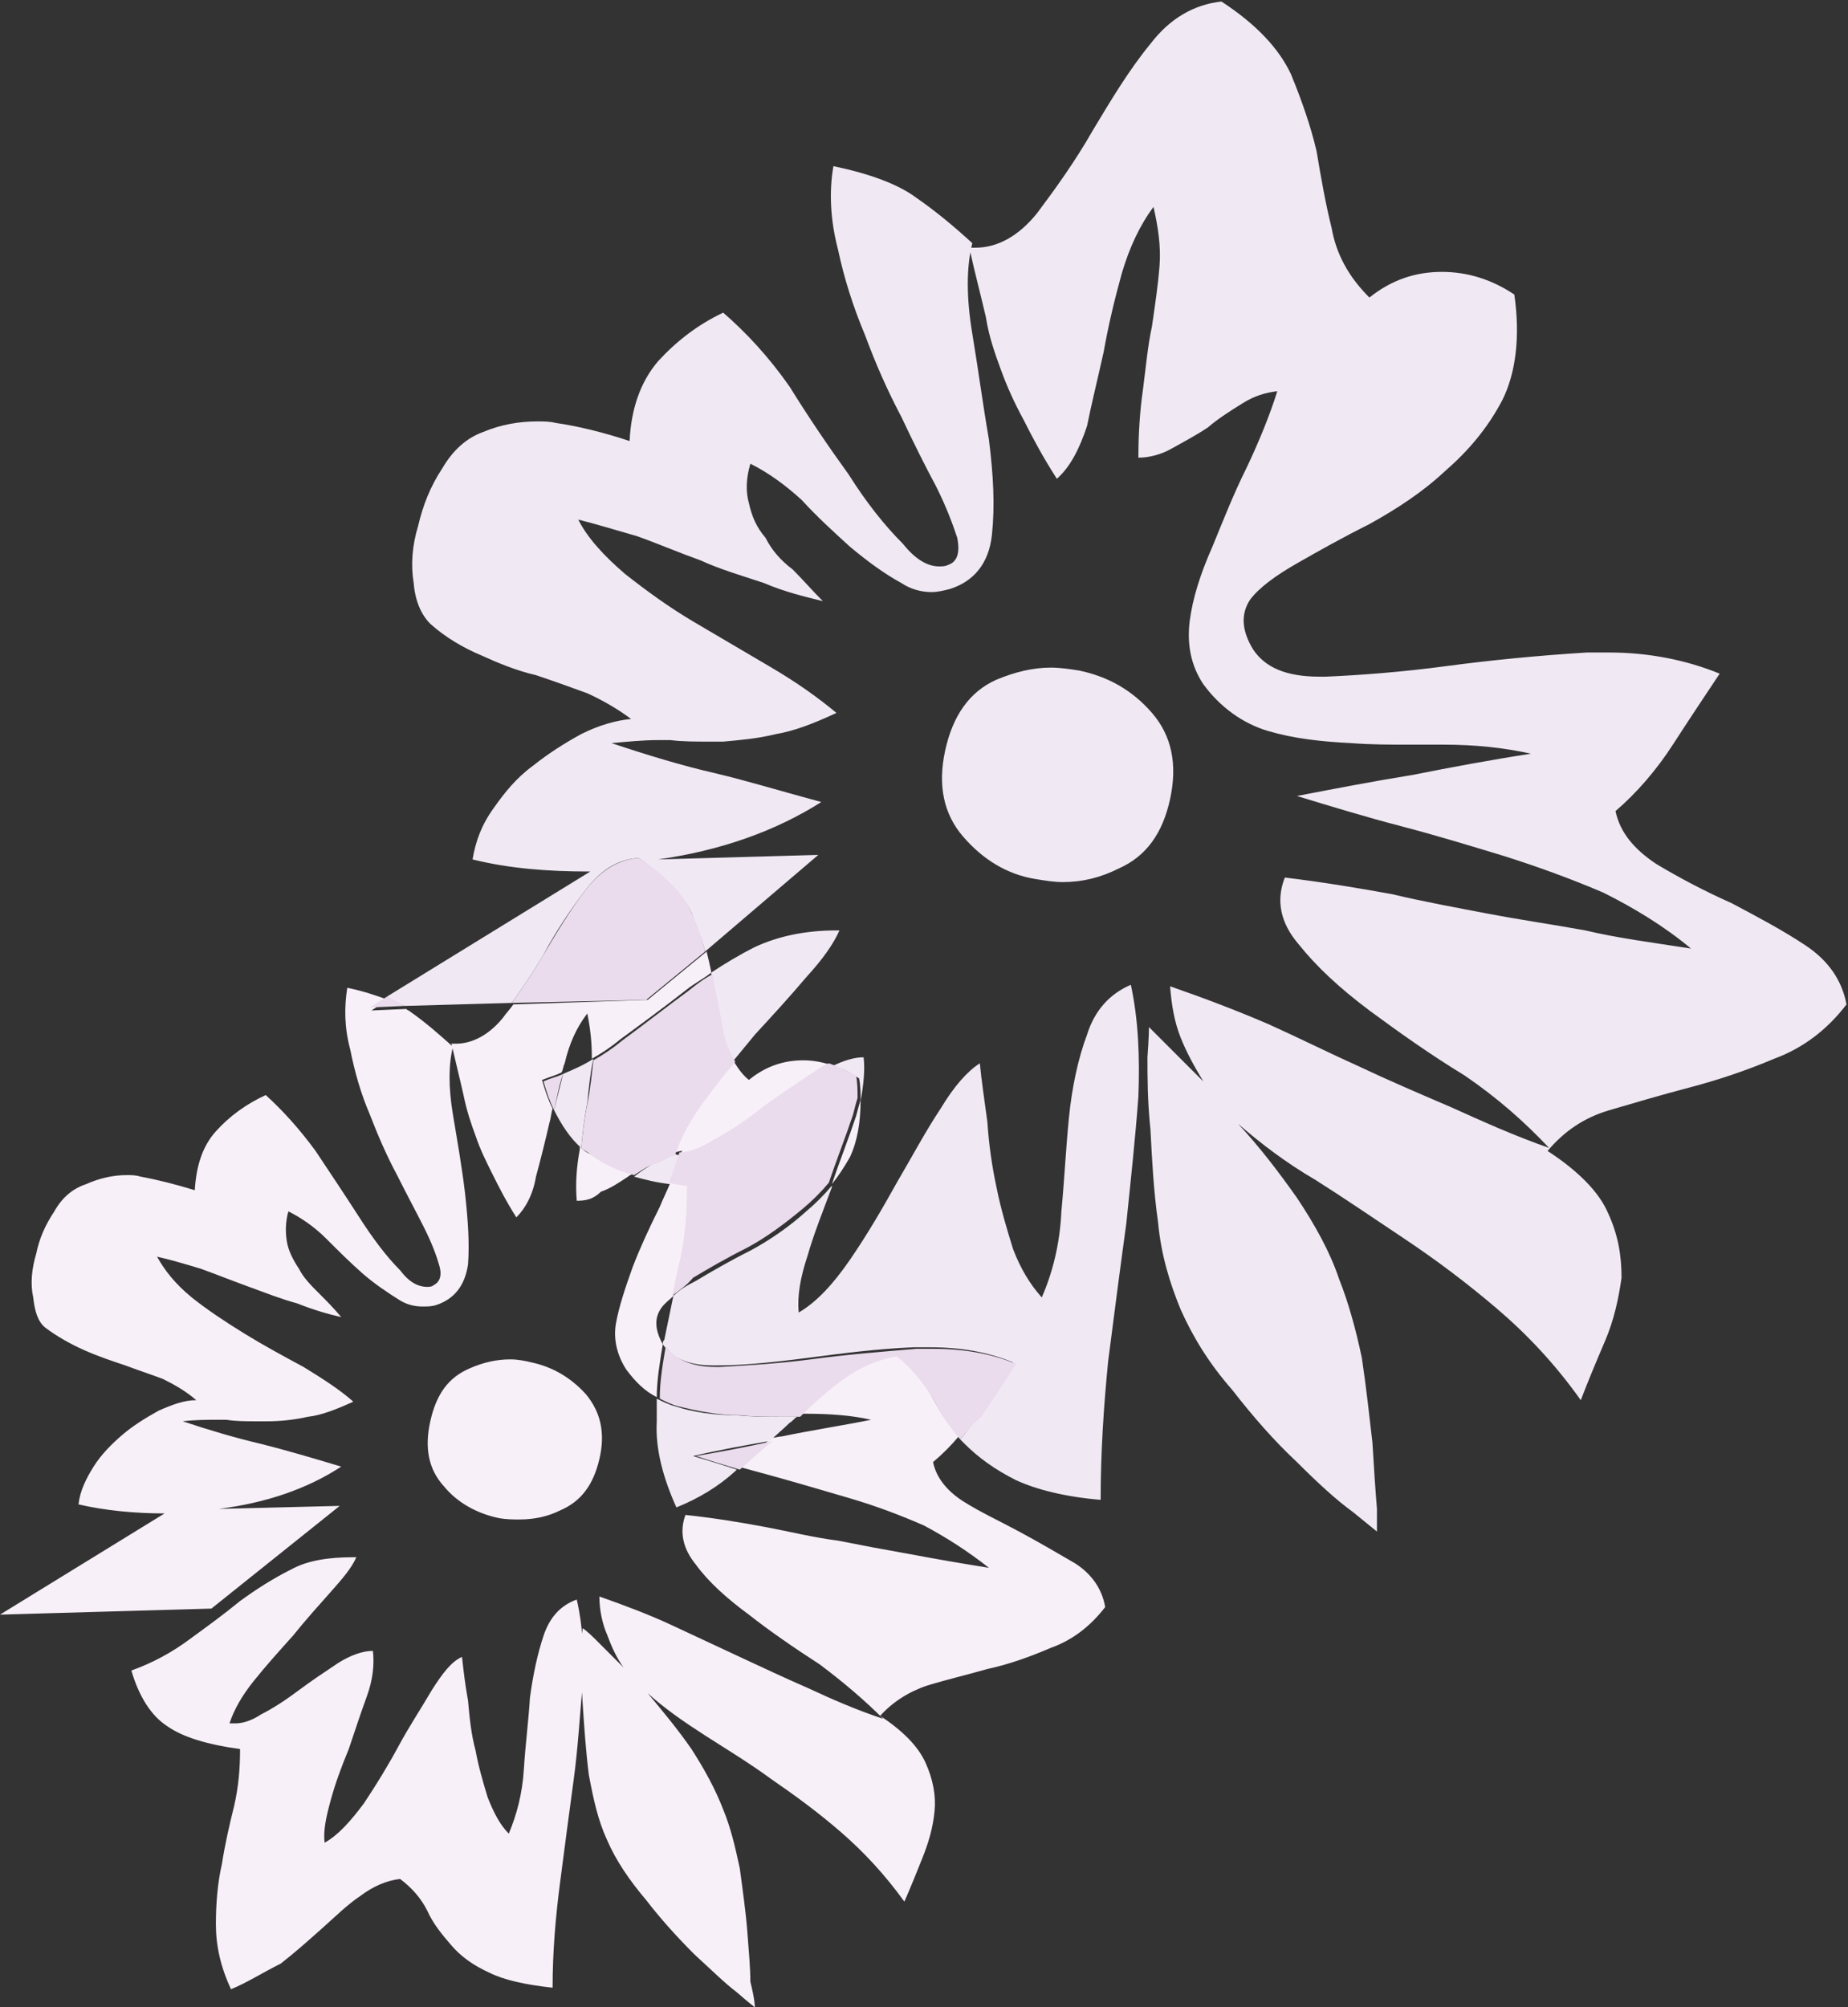 <?xml version="1.0" encoding="utf-8"?>
<!-- Generator: Adobe Illustrator 21.0.0, SVG Export Plug-In . SVG Version: 6.00 Build 0)  -->
<svg version="1.1" id="Ebene_1" xmlns="http://www.w3.org/2000/svg" xmlns:xlink="http://www.w3.org/1999/xlink" x="0px" y="0px"
	 viewBox="0 0 122.4 132.9" style="enable-background:new 0 0 122.4 132.9;" xml:space="preserve">
<rect x="0" y="0" width="122.4" height="132.9" fill="#333333" stroke="none"/>
<style type="text/css">
	.st0{fill:#F8F0F8;}
	.st1{fill:#F0E9F4;}
	.st2{fill:#EADBED;}
</style>
<g>
	<path class="st0" d="M50,132.9c0,0-0.4-0.3-1.2-1c-0.8-0.6-1.7-1.5-2.8-2.5c-1.1-1.1-2.2-2.3-3.2-3.6c-1.1-1.3-2-2.6-2.6-4
		c-0.6-1.3-0.9-2.7-1.2-4.3c-0.2-1.6-0.3-3.1-0.4-4.6c-0.1-1.4-0.1-2.6-0.1-3.6c0-1,0.1-1.5,0.1-1.5s0.3,0.2,0.8,0.7
		c0.5,0.5,1.1,1.1,1.9,1.9c-0.5-0.7-0.8-1.4-1.1-2.2c-0.3-0.7-0.5-1.6-0.5-2.5c1.7,0.6,3.3,1.2,4.8,1.9c1.5,0.7,3,1.4,4.5,2.1
		c1.5,0.7,3,1.4,4.6,2.1c1.5,0.7,3.1,1.4,4.9,2c-1.2-1.2-2.6-2.4-4.2-3.6c-1.7-1.1-3.3-2.2-4.7-3.3c-1.5-1.1-2.7-2.2-3.5-3.3
		c-0.9-1.1-1.1-2.2-0.7-3.3c1.9,0.2,3.7,0.5,5.3,0.8c1.6,0.3,3.2,0.7,4.8,0.9c1.5,0.3,3.1,0.6,4.8,0.9c1.6,0.3,3.3,0.6,5.2,0.9
		c-1.4-1.1-2.8-2-4.3-2.8c-1.6-0.7-3.2-1.3-4.9-1.8c-1.7-0.5-3.4-1-5.2-1.5c-0.7-0.2-1.5-0.4-2.2-0.6c0.7-0.6,1.4-1.2,2.2-1.9
		c0.2,0,0.5-0.1,0.7-0.1c1.9-0.4,3.9-0.7,5.9-1.1c-1.3-0.3-2.8-0.4-4.3-0.4c-0.2,0-0.3,0-0.5,0c1-0.9,1.9-1.7,2.9-2.5
		c1.1-0.8,2.3-1.3,3.5-1.5c1,0.9,1.8,1.8,2.4,2.8c0.5,1,1.1,1.9,1.8,2.7c-0.5,0.6-1.1,1.2-1.7,1.7c0.2,1,0.9,1.9,2,2.6
		c1.1,0.7,2.4,1.3,3.7,2c1.3,0.7,2.5,1.4,3.7,2.1c1.1,0.7,1.8,1.7,2,2.9c-1,1.3-2.2,2.2-3.6,2.7c-1.4,0.6-2.8,1.1-4.2,1.4
		c-1.4,0.4-2.7,0.7-4,1.1c-1.2,0.4-2.3,1.1-3.1,2c1.5,1,2.5,2,3,3.1c0.5,1.1,0.7,2.2,0.6,3.2c-0.1,1.1-0.4,2.1-0.8,3.1
		c-0.4,1-0.8,2-1.2,2.9c-1.3-1.8-2.7-3.3-4.2-4.6c-1.5-1.3-3-2.4-4.6-3.5c-1.5-1.1-3-2-4.4-2.9c-1.4-0.9-2.7-1.8-3.8-2.8
		c1,1.2,2,2.4,2.9,3.7c0.9,1.4,1.6,2.7,2.1,4c0.5,1.2,0.8,2.5,1.1,3.9c0.2,1.5,0.4,2.9,0.5,4.2c0.1,1.3,0.2,2.4,0.2,3.3
		C50,132.4,50,132.9,50,132.9 M15.3,131.7c-0.7-1.5-1-2.9-1-4.3c0-1.3,0.1-2.7,0.4-4c0.2-1.3,0.5-2.6,0.8-3.8
		c0.3-1.3,0.4-2.5,0.4-3.8c-2.2-0.3-3.8-0.8-4.8-1.5c-1.1-0.7-1.9-2-2.4-3.7c1.4-0.5,2.7-1.2,3.9-2.1c1.1-0.8,2.2-1.6,3.3-2.5
		c1.1-0.8,2.2-1.5,3.4-2.1c1.1-0.6,2.5-0.8,4.1-0.8c0.1,0,0.1,0,0.2,0c-0.3,0.7-0.9,1.4-1.7,2.3c-0.8,0.9-1.7,1.9-2.5,2.9
		c-0.9,1-1.8,2-2.6,3c-0.8,1-1.3,1.9-1.6,2.8c0.1,0,0.2,0,0.4,0c0.5,0,1.1-0.2,1.7-0.6c0.8-0.4,1.7-1,2.5-1.6
		c0.8-0.6,1.7-1.2,2.6-1.8c0.8-0.5,1.6-0.8,2.3-0.8c0.1,0.9,0,1.9-0.4,3c-0.4,1.1-0.8,2.3-1.2,3.5c-0.5,1.2-0.9,2.3-1.2,3.4
		c-0.3,1.1-0.5,2-0.4,2.8c0.9-0.5,1.7-1.4,2.6-2.6c0.8-1.2,1.6-2.5,2.3-3.8c0.7-1.3,1.5-2.5,2.2-3.7c0.7-1.1,1.3-1.9,2-2.2
		c0.1,0.9,0.2,1.8,0.4,2.9c0.1,1.1,0.2,2.2,0.5,3.3c0.2,1.1,0.5,2.1,0.8,3.1c0.4,1,0.8,1.8,1.4,2.4c0.5-1.2,0.9-2.6,1-4.3
		c0.1-1.6,0.3-3.1,0.4-4.7c0.2-1.5,0.5-2.9,0.9-4.1c0.4-1.2,1.1-2,2.2-2.4c0.4,1.7,0.5,3.6,0.4,5.6c-0.2,2-0.3,4.1-0.6,6.3
		c-0.3,2.2-0.6,4.5-0.9,6.8c-0.3,2.3-0.5,4.6-0.5,7c-1.8-0.2-3.2-0.5-4.2-1c-1.1-0.5-1.9-1.1-2.5-1.8c-0.6-0.7-1.2-1.4-1.6-2.3
		c-0.4-0.8-1-1.5-1.8-2.1c-0.9,0.1-1.8,0.5-2.6,1.1c-0.9,0.6-1.7,1.4-2.6,2.2c-0.9,0.8-1.8,1.6-2.7,2.3
		C17.4,130.6,16.3,131.3,15.3,131.7 M0,106.9l10.9-6.7c0,0,0,0,0,0c-2,0-4-0.2-5.7-0.6c0.1-0.9,0.5-1.7,1-2.5
		c0.5-0.8,1.2-1.5,1.9-2.1c0.7-0.6,1.5-1.1,2.4-1.6c0.9-0.4,1.7-0.7,2.5-0.7c-0.7-0.6-1.4-1-2.2-1.4C10,91,9.1,90.7,8.3,90.4
		c-0.9-0.3-1.8-0.6-2.7-1c-0.9-0.4-1.8-0.9-2.6-1.5c-0.5-0.4-0.7-1.1-0.8-2C2,85,2.1,84,2.4,83c0.2-1,0.6-1.9,1.2-2.8
		c0.5-0.9,1.2-1.5,2.1-1.8c0.9-0.4,1.8-0.6,2.7-0.6c0.3,0,0.6,0,0.9,0.1c1.1,0.2,2.3,0.5,3.6,0.9c0.1-1.6,0.5-2.9,1.4-3.9
		c0.9-1,2-1.8,3.3-2.4c1.1,1,2.2,2.2,3.3,3.7c1,1.5,2,3,2.9,4.4c0.9,1.4,1.8,2.6,2.7,3.5c0.6,0.8,1.2,1.1,1.8,1.1
		c0.1,0,0.3,0,0.4-0.1c0.4-0.2,0.6-0.6,0.4-1.3c-0.2-0.7-0.5-1.5-1-2.5c-0.5-1-1.1-2.1-1.8-3.5c-0.7-1.3-1.3-2.7-1.8-4
		c-0.6-1.4-1-2.8-1.3-4.3c-0.4-1.5-0.4-2.8-0.2-4.1c1,0.2,1.9,0.5,2.7,0.8l-1.1,0.7l2.3-0.1c0.1,0.1,0.2,0.1,0.3,0.2
		c1,0.7,1.9,1.5,2.8,2.3c-0.3,1.2-0.3,2.7,0,4.5c0.3,1.8,0.6,3.5,0.8,5.2c0.2,1.8,0.3,3.3,0.2,4.7c-0.2,1.4-0.9,2.3-2.1,2.7
		c-0.3,0.1-0.6,0.1-0.9,0.1c-0.5,0-1-0.1-1.5-0.4c-0.8-0.5-1.7-1.1-2.5-1.8c-0.8-0.7-1.6-1.5-2.4-2.3c-0.8-0.8-1.7-1.4-2.5-1.8
		c-0.2,0.7-0.2,1.4-0.1,2c0.1,0.6,0.4,1.2,0.8,1.8c0.3,0.6,0.8,1.1,1.3,1.6c0.5,0.5,1,1,1.5,1.6c-0.9-0.2-1.9-0.5-2.9-0.9
		c-1.1-0.3-2.1-0.7-3.2-1.1c-1.1-0.4-2.1-0.8-3.2-1.2c-1-0.3-2-0.6-2.9-0.8c0.5,0.9,1.2,1.8,2.3,2.7c1,0.8,2.2,1.6,3.5,2.4
		c1.3,0.8,2.6,1.5,3.9,2.2c1.3,0.8,2.4,1.5,3.3,2.3c-1.1,0.5-2.1,0.9-3,1c-0.9,0.2-1.8,0.3-2.7,0.3c-0.3,0-0.5,0-0.8,0
		c-0.6,0-1.3,0-1.9-0.1c-0.2,0-0.4,0-0.6,0c-0.7,0-1.5,0-2.3,0.1c1.8,0.6,3.5,1.1,5.2,1.5c1.6,0.4,3.3,0.9,5.3,1.5
		c-2.3,1.5-5,2.4-8.1,2.8l8-0.2l-8.5,6.8L0,106.9 M34.4,100.6c-0.4,0-0.9,0-1.4-0.1c-1.4-0.3-2.7-1-3.6-2.1c-1-1.1-1.3-2.5-0.9-4.3
		c0.4-1.8,1.2-2.9,2.6-3.5c0.9-0.4,1.8-0.6,2.7-0.6c0.5,0,1,0.1,1.4,0.2c1.4,0.3,2.6,1,3.6,2.1c1,1.2,1.3,2.6,0.9,4.3
		c-0.4,1.7-1.2,2.8-2.6,3.4C36.3,100.4,35.4,100.6,34.4,100.6 M43.5,92.5c-0.8-0.4-1.4-1-2-1.8c-0.6-0.9-0.9-2-0.7-3.1
		c0.2-1.1,0.6-2.3,1.1-3.7c0.5-1.3,1.1-2.6,1.8-4c0.2-0.5,0.5-1.1,0.7-1.6c0.4,0.1,0.8,0.1,1.2,0.2c0,1.7-0.2,3.4-0.5,5.1
		c-0.2,0.7-0.4,1.5-0.5,2.2c-0.3,0.3-0.6,0.5-0.8,0.8c-0.5,0.7-0.4,1.5,0.1,2.4C43.7,90.2,43.5,91.4,43.5,92.5 M34.2,80.6
		c-0.7-1.1-1.2-2.1-1.6-2.9c-0.4-0.8-0.8-1.6-1.1-2.5c-0.3-0.8-0.6-1.7-0.8-2.7c-0.2-0.9-0.5-2.1-0.8-3.4c0.1,0,0.2,0,0.3,0
		c1.1,0,2.2-0.6,3.1-1.7c0.2-0.3,0.5-0.6,0.7-0.9l8.9-0.3l3.9-3.2c0.1,0.4,0.2,0.8,0.3,1.3c0,0,0,0.1,0,0.1
		c-0.5,0.4-1.1,0.7-1.6,1.1c-1.4,1.1-2.9,2.2-4.4,3.3c-0.6,0.5-1.2,0.9-1.9,1.3c0,0,0,0,0-0.1c0-1-0.1-1.9-0.3-2.9
		c-0.7,0.9-1.2,2-1.5,3.3c-0.1,0.2-0.1,0.4-0.2,0.6c-0.4,0.2-0.8,0.3-1.3,0.5c0.2,0.7,0.4,1.3,0.7,1.9c-0.1,0.3-0.1,0.6-0.2,0.9
		c-0.3,1.3-0.6,2.5-0.9,3.6C35.3,79.1,34.8,80,34.2,80.6 M38.2,79.5C38.2,79.5,38.2,79.5,38.2,79.5c-0.1-1.2,0-2.3,0.2-3.4
		c0-0.1,0-0.1,0-0.2c0.2,0.2,0.4,0.4,0.7,0.5c0.7,0.5,1.6,1,2.8,1.3c-0.1,0.1-0.2,0.1-0.3,0.2c-0.6,0.4-1.2,0.8-1.8,1
		C39.3,79.4,38.8,79.5,38.2,79.5 M55.1,78.4c0.5-1.5,1.1-3,1.6-4.5c0.1-0.4,0.2-0.7,0.3-1.1c0,1.5-0.2,2.7-0.7,3.8
		C55.9,77.3,55.5,77.9,55.1,78.4 M45.1,76.4c0-0.1,0-0.1,0.1-0.2c-0.2,0-0.4,0.1-0.7,0.1c0.4-1.2,1.1-2.4,2.1-3.8
		c0.6-0.8,1.3-1.6,1.9-2.4c0.3,0.5,0.6,1,1.1,1.4c1.1-0.9,2.3-1.3,3.6-1.3c0,0,0,0,0,0c0.6,0,1.2,0.1,1.8,0.3
		c-0.3,0.1-0.6,0.3-0.9,0.5c-1.2,0.8-2.4,1.6-3.5,2.4c-1.1,0.9-2.3,1.6-3.3,2.2C46.5,76.1,45.8,76.3,45.1,76.4"/>
	<path class="st1" d="M91.2,101.4c0,0-0.5-0.4-1.6-1.3c-1.1-0.8-2.3-1.9-3.7-3.3c-1.5-1.4-2.9-3-4.3-4.8c-1.5-1.7-2.6-3.5-3.4-5.3
		c-0.7-1.7-1.3-3.6-1.5-5.8c-0.3-2.1-0.4-4.2-0.5-6.1C76,72.9,76,71.3,76,70c0.1-1.3,0.1-2,0.1-2s0.3,0.3,1,1
		c0.7,0.7,1.5,1.5,2.6,2.6c-0.6-1-1.1-1.9-1.5-2.9c-0.4-1-0.6-2.1-0.7-3.4c2.3,0.8,4.4,1.6,6.5,2.5c2,0.9,4,1.9,6,2.8
		c1.9,0.9,4,1.8,6.1,2.7c2,0.9,4.2,1.9,6.5,2.7c-1.6-1.7-3.4-3.3-5.6-4.8c-2.3-1.4-4.4-2.9-6.3-4.3c-2-1.5-3.5-2.9-4.7-4.4
		c-1.2-1.4-1.5-2.9-0.9-4.4c2.5,0.3,4.9,0.7,7.1,1.1c2.1,0.5,4.3,0.9,6.4,1.3c2.1,0.4,4.2,0.7,6.4,1.1c2.1,0.5,4.4,0.8,7,1.2
		c-1.8-1.5-3.8-2.7-5.8-3.7c-2.1-0.9-4.3-1.7-6.5-2.4c-2.3-0.7-4.6-1.4-6.9-2c-2.3-0.6-4.6-1.3-6.9-2c2.6-0.5,5.2-1,7.7-1.4
		c2.5-0.5,5.2-1,7.8-1.4c-1.8-0.4-3.7-0.6-5.8-0.6c-0.8,0-1.5,0-2.3,0c-1.3,0-2.5,0-3.8-0.1c-2-0.1-3.8-0.3-5.5-0.8
		c-1.7-0.5-3.2-1.6-4.3-3.1c-0.8-1.2-1.1-2.6-0.9-4.2c0.2-1.5,0.7-3.1,1.5-4.9c0.7-1.7,1.4-3.5,2.3-5.3c0.8-1.7,1.5-3.4,2-5
		c-0.8,0.1-1.5,0.3-2.3,0.8c-0.8,0.5-1.6,1-2.3,1.6c-0.9,0.6-1.7,1-2.4,1.4c-0.7,0.4-1.5,0.6-2.2,0.6c0,0,0,0,0,0
		c0-1.6,0.1-3.1,0.3-4.5c0.2-1.5,0.3-2.8,0.6-4.2c0.2-1.4,0.4-2.7,0.5-4c0.1-1.3-0.1-2.6-0.4-3.9c-0.9,1.2-1.6,2.7-2.1,4.4
		c-0.5,1.8-0.9,3.5-1.2,5.2c-0.4,1.8-0.8,3.4-1.1,4.9c-0.5,1.5-1.1,2.7-2,3.5c-0.9-1.4-1.6-2.7-2.2-3.9c-0.6-1.1-1.1-2.2-1.5-3.3
		c-0.4-1.1-0.8-2.2-1-3.5c-0.3-1.3-0.7-2.8-1.1-4.6c0.1,0,0.3,0,0.4,0c1.5,0,2.9-0.8,4.1-2.3c1.2-1.6,2.5-3.4,3.7-5.5
		c1.2-2,2.4-4,3.8-5.7c1.3-1.7,2.9-2.6,4.7-2.8c2.3,1.5,3.8,3.1,4.6,4.8c0.7,1.7,1.3,3.4,1.7,5.1c0.3,1.8,0.6,3.5,1,5.1
		c0.3,1.7,1.1,3.2,2.5,4.6c1.5-1.2,3.1-1.7,4.8-1.7c0,0,0,0,0,0c1.7,0,3.3,0.5,4.8,1.5c0.4,2.8,0.1,5.2-0.8,7
		c-1,1.9-2.3,3.4-3.8,4.7c-1.5,1.4-3.2,2.5-5,3.5c-1.8,0.9-3.4,1.8-4.8,2.6c-1.4,0.8-2.5,1.6-3.1,2.4c-0.6,0.9-0.6,2,0.2,3.3
		c0.8,1.2,2.2,1.8,4.4,1.8c0.1,0,0.3,0,0.4,0c2.3-0.1,5-0.3,8-0.7c3-0.4,6.1-0.7,9.3-0.9c0.5,0,1,0,1.5,0c2.6,0,5.1,0.5,7.3,1.4
		c-1,1.5-2,3-3.1,4.7c-1.1,1.7-2.4,3.2-3.8,4.4c0.3,1.4,1.2,2.5,2.7,3.5c1.5,0.9,3.2,1.8,5,2.6c1.7,0.9,3.4,1.8,4.9,2.8
		c1.5,1,2.4,2.3,2.7,3.9c-1.3,1.7-2.9,2.9-4.8,3.6c-1.9,0.8-3.7,1.4-5.6,1.9c-1.9,0.5-3.6,1-5.3,1.5c-1.7,0.5-3,1.4-4.1,2.7
		c2,1.3,3.4,2.7,4,4.1c0.7,1.5,0.9,2.9,0.9,4.3c-0.2,1.4-0.5,2.8-1.1,4.2c-0.6,1.4-1.1,2.6-1.6,3.9c-1.7-2.4-3.6-4.4-5.6-6.1
		c-2-1.7-4-3.2-6.1-4.6c-2.1-1.4-4-2.7-5.9-3.9c-1.9-1.1-3.6-2.4-5.1-3.7c1.4,1.5,2.7,3.2,3.9,4.9c1.2,1.8,2.2,3.6,2.8,5.4
		c0.6,1.5,1.1,3.3,1.5,5.2c0.3,2,0.5,3.9,0.7,5.6c0.1,1.7,0.2,3.2,0.3,4.4C91.2,100.8,91.2,101.4,91.2,101.4 M44.8,99.8
		c-0.9-2-1.4-3.9-1.3-5.7c0-0.5,0-1,0-1.5c0.4,0.2,0.8,0.4,1.2,0.5c1.2,0.4,2.6,0.6,4.1,0.6c0.9,0.1,1.9,0.1,2.8,0.1
		c0.4,0,0.8,0,1.2,0c-0.2,0.1-0.3,0.3-0.5,0.4c-0.4,0.4-0.9,0.8-1.3,1.2c-1.7,0.3-3.4,0.6-5.1,1c1,0.3,2,0.6,2.9,0.9
		c0,0,0,0-0.1,0.1C47.6,98.4,46.3,99.2,44.8,99.8 M72.9,99.3c-2.4-0.2-4.3-0.7-5.6-1.3c-1.4-0.7-2.5-1.5-3.4-2.4
		c-0.1-0.1-0.2-0.2-0.3-0.3c0.4-0.5,0.8-1,1.2-1.6c0.8-1.2,1.6-2.4,2.3-3.5c-1.7-0.7-3.5-1-5.5-1c-0.4,0-0.7,0-1.1,0
		c-2.4,0.1-4.7,0.4-7,0.7c-2.3,0.3-4.3,0.5-6,0.5c-0.1,0-0.2,0-0.3,0c-1.6,0-2.7-0.5-3.3-1.4c0,0,0,0,0,0c0-0.1,0-0.2,0.1-0.3
		c0.2-1,0.4-1.9,0.6-2.9c0.4-0.4,0.9-0.7,1.5-1c1-0.6,2.2-1.3,3.6-2c1.3-0.7,2.6-1.6,3.7-2.6c0.6-0.5,1.2-1.1,1.7-1.7
		c0,0,0,0.1,0,0.1c-0.6,1.6-1.2,3.1-1.6,4.5c-0.5,1.5-0.7,2.7-0.6,3.8c1.2-0.7,2.3-1.9,3.4-3.5c1.1-1.6,2.1-3.3,3.1-5.1
		c1-1.7,1.9-3.4,2.9-4.9c0.9-1.5,1.8-2.5,2.6-3c0.1,1.1,0.3,2.4,0.5,3.9c0.1,1.5,0.3,2.9,0.6,4.3c0.3,1.5,0.7,2.8,1.1,4.1
		c0.5,1.3,1.1,2.3,1.9,3.2c0.7-1.6,1.2-3.5,1.3-5.7c0.2-2.1,0.3-4.2,0.5-6.2c0.2-2,0.6-3.9,1.2-5.5c0.5-1.6,1.5-2.7,2.9-3.3
		c0.5,2.3,0.6,4.8,0.5,7.4c-0.2,2.7-0.5,5.5-0.8,8.4c-0.4,2.9-0.8,6-1.2,9.1C73.1,93.1,72.9,96.2,72.9,99.3 M44.4,78.4
		c-0.9-0.1-1.7-0.3-2.4-0.5c0.5-0.4,1-0.7,1.5-1c0.4-0.2,0.7-0.4,1.1-0.5c0,0,0,0,0,0c0.2,0,0.3,0.1,0.5,0.1c0,0,0.1,0,0.1,0
		C44.9,77,44.7,77.7,44.4,78.4 M38.5,76c-0.7-0.6-1.3-1.5-1.8-2.5c0.2-0.8,0.4-1.6,0.6-2.4c0.7-0.3,1.4-0.6,2-1
		C39.1,71,39,72,38.9,73C38.7,74,38.6,74.9,38.5,76 M57,72.9c0-0.5,0-1-0.1-1.5c-0.6-0.4-1.1-0.7-1.8-0.8c0.8-0.4,1.5-0.6,2.1-0.6
		C57.3,70.8,57.2,71.8,57,72.9 M48.6,70.2c-0.4-0.7-0.6-1.3-0.8-2.1c-0.3-1.2-0.5-2.4-0.7-3.7c0.9-0.6,1.9-1.2,2.9-1.7
		c1.5-0.7,3.3-1.1,5.4-1.1c0.1,0,0.2,0,0.2,0c-0.4,0.9-1.1,1.9-2.2,3.1c-1.1,1.3-2.2,2.5-3.4,3.8C49.5,69.1,49.1,69.6,48.6,70.2
		 M26.8,66.6c-0.4-0.2-0.8-0.4-1.2-0.6l13.5-8.3c0,0,0,0-0.1,0c-2.7,0-5.3-0.2-7.7-0.8c0.2-1.2,0.6-2.3,1.4-3.4c0.7-1,1.5-2,2.6-2.8
		c1-0.8,2.1-1.5,3.2-2.1c1.2-0.6,2.3-0.9,3.3-1C41,47,40,46.4,38.9,45.9c-1.1-0.4-2.2-0.8-3.4-1.2c-1.3-0.3-2.5-0.8-3.6-1.3
		c-1.2-0.5-2.4-1.2-3.4-2.1c-0.6-0.6-1-1.5-1.1-2.7c-0.2-1.2-0.1-2.5,0.3-3.8c0.3-1.3,0.8-2.6,1.6-3.8c0.7-1.2,1.6-2,2.7-2.4
		c1.2-0.5,2.4-0.7,3.6-0.7c0.4,0,0.8,0,1.2,0.1c1.4,0.2,3.1,0.6,4.9,1.2c0.1-2.1,0.7-3.9,1.9-5.3c1.2-1.3,2.6-2.4,4.3-3.2
		c1.5,1.3,3,2.9,4.4,4.9c1.3,2.1,2.6,4,3.9,5.8c1.2,1.9,2.4,3.4,3.6,4.6c0.8,1,1.6,1.5,2.4,1.5c0.2,0,0.4,0,0.6-0.1
		c0.6-0.2,0.8-0.8,0.6-1.8c-0.3-0.9-0.7-2-1.4-3.4c-0.7-1.3-1.5-2.9-2.3-4.6c-0.9-1.7-1.7-3.5-2.4-5.4c-0.8-1.9-1.4-3.8-1.8-5.7
		c-0.5-1.9-0.6-3.8-0.3-5.5c2.4,0.5,4.3,1.2,5.5,2.1c1.3,0.9,2.5,1.9,3.7,3c-0.4,1.6-0.4,3.6,0,6c0.4,2.4,0.7,4.7,1.1,7
		c0.3,2.4,0.4,4.4,0.2,6.3c-0.2,1.9-1.2,3.1-2.8,3.6c-0.4,0.1-0.8,0.2-1.2,0.2c-0.7,0-1.4-0.2-2-0.6c-1.1-0.6-2.2-1.4-3.4-2.4
		c-1.1-1-2.2-2-3.2-3.1c-1.1-1-2.2-1.8-3.4-2.4c-0.3,1-0.3,1.9-0.1,2.6c0.2,0.9,0.5,1.6,1.1,2.3c0.4,0.8,1,1.5,1.8,2.1
		c0.7,0.7,1.3,1.4,2,2.1c-1.2-0.3-2.5-0.6-3.9-1.2c-1.5-0.5-2.9-0.9-4.2-1.5c-1.4-0.5-2.8-1.1-4.2-1.6c-1.4-0.4-2.7-0.8-3.9-1.1
		c0.6,1.2,1.7,2.4,3.1,3.6c1.4,1.1,2.9,2.2,4.6,3.2c1.7,1,3.4,2,5.1,3c1.7,1,3.1,2,4.3,3c-1.5,0.7-2.8,1.2-4,1.4
		c-1.2,0.3-2.4,0.4-3.5,0.5c-0.3,0-0.7,0-1,0c-0.8,0-1.7,0-2.5-0.1c-0.3,0-0.6,0-0.8,0c-1,0-2,0.1-3.1,0.2c2.4,0.8,4.7,1.5,6.9,2
		c2.1,0.5,4.4,1.2,7,1.9c-3,1.9-6.6,3.2-10.8,3.8l10.6-0.3L46.7,63c-0.2-0.9-0.6-1.7-0.9-2.6c-0.6-1.2-1.8-2.4-3.5-3.6
		c-1.4,0.1-2.5,0.8-3.5,2.1c-1,1.3-2,2.8-2.8,4.3c-0.7,1.2-1.4,2.2-2.1,3.2L26.8,66.6 M70.4,58.4c-0.6,0-1.2-0.1-1.8-0.2
		c-1.9-0.3-3.5-1.3-4.8-2.8c-1.3-1.5-1.7-3.4-1.2-5.7c0.5-2.3,1.6-3.9,3.4-4.7c1.2-0.5,2.4-0.8,3.6-0.8c0.6,0,1.3,0.1,1.9,0.2
		c1.9,0.4,3.5,1.3,4.8,2.8c1.3,1.5,1.7,3.4,1.2,5.7c-0.5,2.3-1.6,3.8-3.4,4.6C72.9,58.1,71.7,58.4,70.4,58.4"/>
	<path class="st2" d="M49,97.3c-1-0.3-2-0.6-2.9-0.9c1.7-0.3,3.4-0.6,5.1-1C50.4,96,49.7,96.7,49,97.3 M63.6,95.3
		c-0.7-0.8-1.3-1.7-1.8-2.7c-0.6-1-1.4-2-2.4-2.8c-1.2,0.2-2.4,0.7-3.5,1.5c-1,0.7-2,1.6-2.9,2.5c-0.4,0-0.8,0-1.2,0
		c-1,0-1.9,0-2.8-0.1c-1.5,0-2.9-0.3-4.1-0.6c-0.4-0.1-0.8-0.3-1.2-0.5c0-1.2,0.2-2.3,0.4-3.5c0,0,0,0,0,0c0.6,0.9,1.7,1.4,3.3,1.4
		c0.1,0,0.2,0,0.3,0c1.7-0.1,3.7-0.2,6-0.5c2.2-0.3,4.6-0.5,7-0.7c0.4,0,0.7,0,1.1,0c2,0,3.8,0.3,5.5,1c-0.7,1.1-1.5,2.3-2.3,3.5
		C64.4,94.3,64,94.8,63.6,95.3 M44.5,85.8c0.2-0.7,0.3-1.5,0.5-2.2c0.4-1.7,0.5-3.4,0.5-5.1c-0.4,0-0.8-0.1-1.2-0.2
		c0.3-0.7,0.5-1.4,0.7-2c0.6,0,1.4-0.3,2.2-0.8c1.1-0.6,2.2-1.3,3.3-2.2c1.1-0.8,2.3-1.6,3.5-2.4c0.3-0.2,0.6-0.4,0.9-0.5
		c0.6,0.2,1.2,0.5,1.8,0.8c0.1,0.5,0.1,1,0.1,1.5c-0.1,0.3-0.2,0.7-0.3,1.1c-0.5,1.5-1.1,3-1.6,4.5c-0.5,0.6-1.1,1.2-1.7,1.7
		c-1.2,1-2.4,1.9-3.7,2.6c-1.4,0.7-2.6,1.4-3.6,2C45.5,85.1,44.9,85.5,44.5,85.8 M42,77.8c-1.2-0.3-2.1-0.8-2.8-1.3
		c-0.2-0.2-0.5-0.3-0.7-0.5c0.1-1,0.2-2,0.4-2.9c0.2-1,0.3-2,0.4-2.9c0.7-0.4,1.3-0.8,1.9-1.3c1.5-1.1,2.9-2.2,4.4-3.3
		c0.5-0.4,1-0.8,1.6-1.1c0.2,1.3,0.5,2.5,0.7,3.7c0.1,0.7,0.4,1.4,0.8,2.1c-0.7,0.8-1.3,1.6-1.9,2.4c-1,1.3-1.7,2.6-2.1,3.8
		c-0.4,0.1-0.7,0.3-1.1,0.5C43,77.1,42.5,77.5,42,77.8 M36.7,73.5c-0.3-0.6-0.5-1.2-0.7-1.9c0.4-0.2,0.9-0.3,1.3-0.5
		C37,71.9,36.9,72.7,36.7,73.5 M24.5,66.7l1.1-0.7c0.5,0.2,0.9,0.4,1.2,0.6L24.5,66.7 M33.9,66.4c0.7-1,1.4-2,2.1-3.2
		c0.9-1.5,1.8-3,2.8-4.3c1-1.3,2.2-2,3.5-2.1c1.7,1.1,2.9,2.3,3.5,3.6c0.4,0.9,0.7,1.7,0.9,2.6l-3.9,3.2L33.9,66.4"/>
</g>
</svg>
